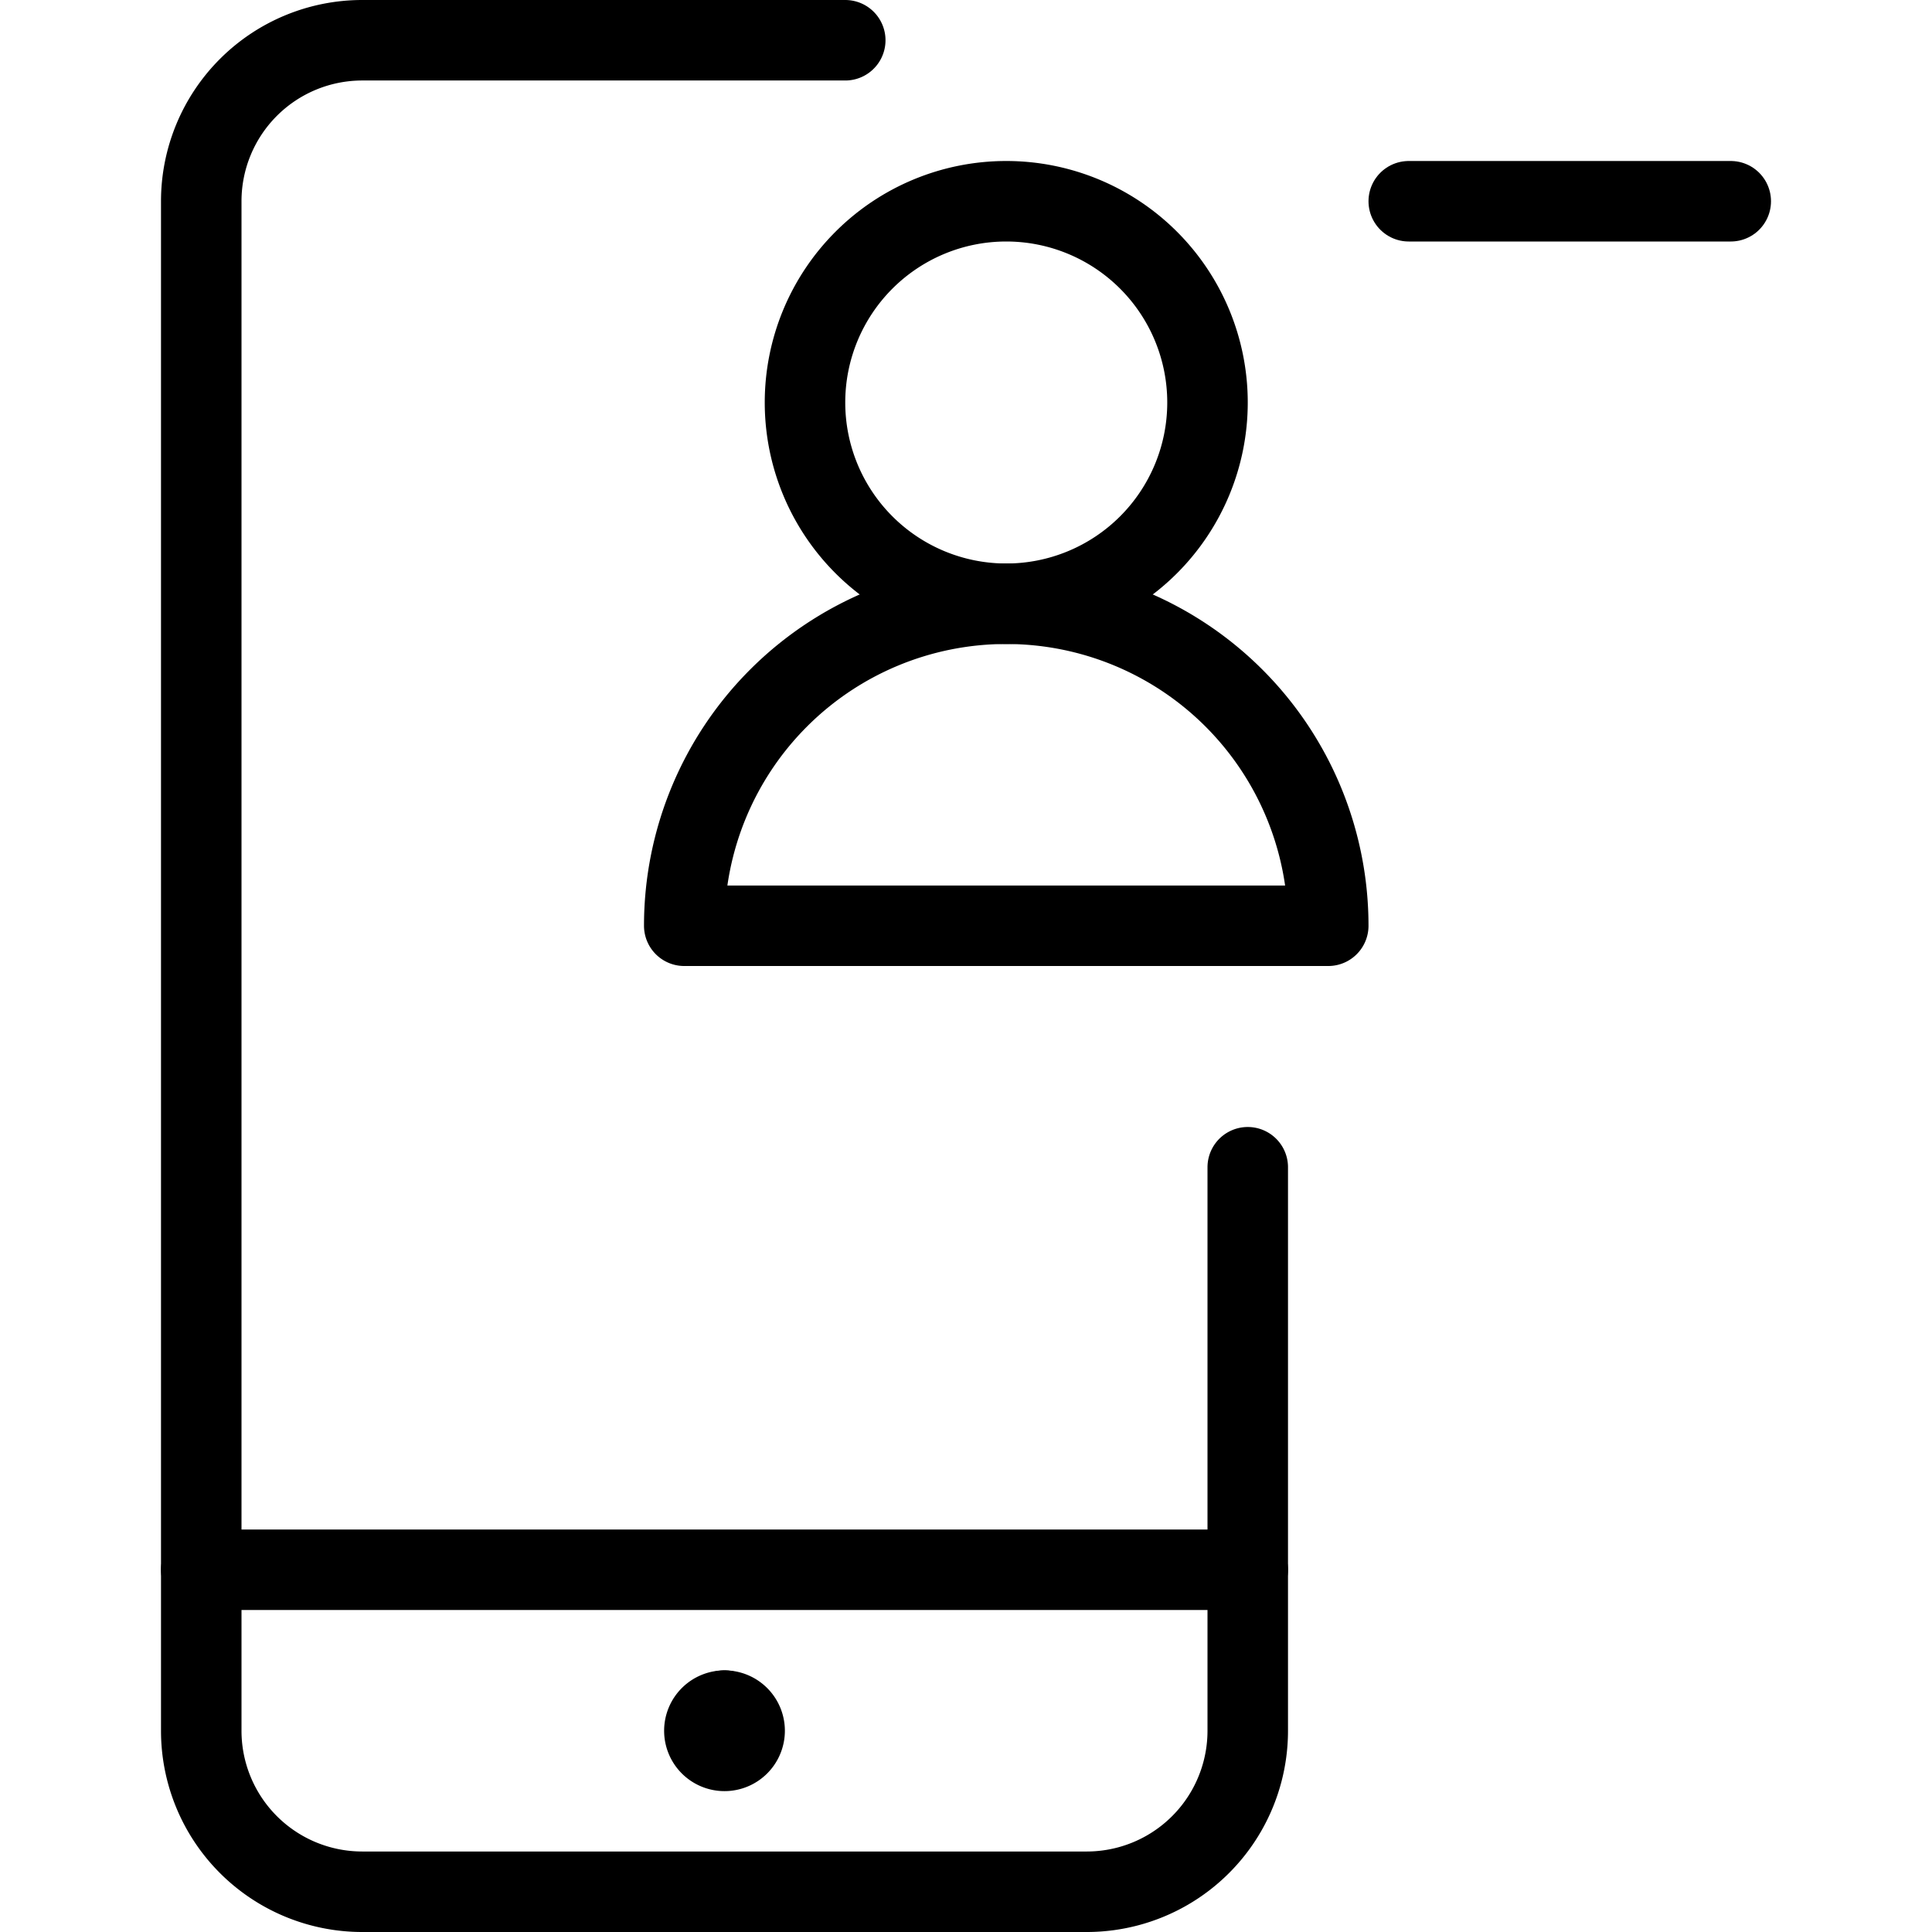 <svg viewBox="0 0 24 24" xmlns="http://www.w3.org/2000/svg"><g transform="matrix(1,0,0,1,0,0)"><path d="M10.000 5.000 A2.500 2.500 0 1 0 15.000 5.000 A2.500 2.500 0 1 0 10.000 5.000 Z" fill="none" stroke="#000000" stroke-linecap="round" stroke-linejoin="round"></path><path d="M16.5,11.5h-8a4,4,0,0,1,8,0Z" fill="none" stroke="#000000" stroke-linecap="round" stroke-linejoin="round"></path><path d="M17.5 2.5L21.5 2.5" fill="none" stroke="#000000" stroke-linecap="round" stroke-linejoin="round"></path><path d="M15.5 19.5L2.5 19.5" fill="none" stroke="#000000" stroke-linecap="round" stroke-linejoin="round"></path><path d="M9,21.25a.25.25,0,0,1,.25.25h0a.25.25,0,0,1-.25.25H9a.25.25,0,0,1-.25-.25h0A.25.25,0,0,1,9,21.25" fill="none" stroke="#000000" stroke-linecap="round" stroke-linejoin="round"></path><path d="M9 21.25L9 21.25" fill="none" stroke="#000000" stroke-linecap="round" stroke-linejoin="round"></path><path d="M15.5,14.5v7a2,2,0,0,1-2,2h-9a2,2,0,0,1-2-2V2.5a2,2,0,0,1,2-2h6" fill="none" stroke="#000000" stroke-linecap="round" stroke-linejoin="round"></path></g></svg>